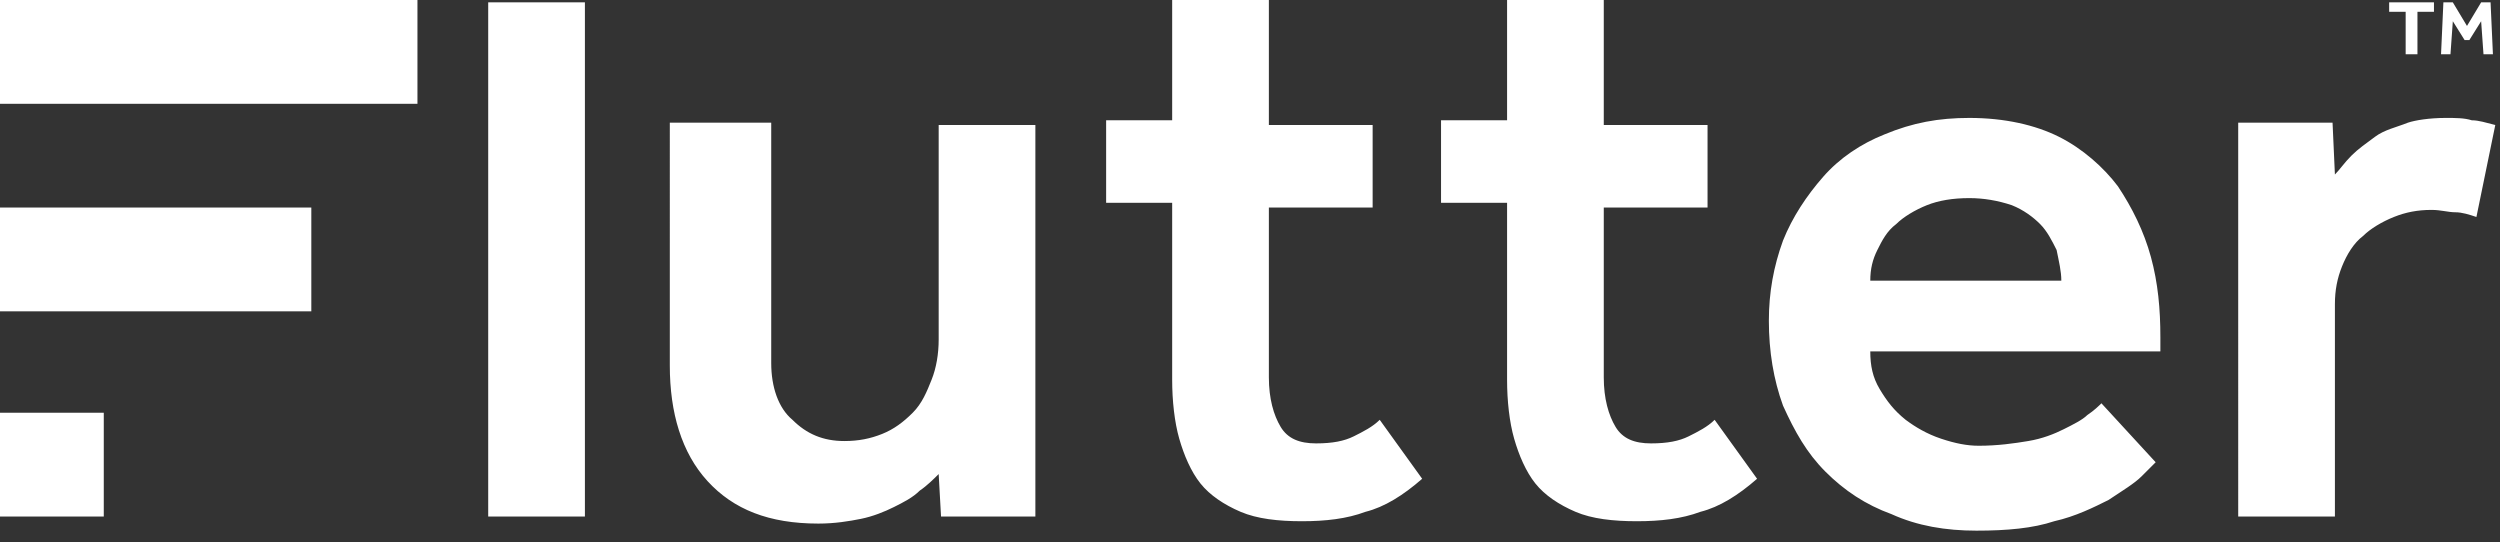 <?xml version="1.0" encoding="utf-8"?>
<!-- Generator: Adobe Illustrator 28.0.0, SVG Export Plug-In . SVG Version: 6.00 Build 0)  -->
<svg version="1.1" id="Layer_1" xmlns="http://www.w3.org/2000/svg" xmlns:xlink="http://www.w3.org/1999/xlink" x="0px" y="0px"
	 viewBox="0 0 106 23" width="106px" height="23px" style="enable-background:new 0 0 106 23;" xml:space="preserve">
<rect x="0" y="0" width="106" height="23" fill="#333333" stroke="none"/>
<style type="text/css">
	.st0{fill-rule:evenodd;clip-rule:evenodd;}
	.st1{clip-path:url(#SVGID_00000138575066217791228900000008281491132270890628_);}
	.st3{clip-path:url(#SVGID_00000176747629964166526160000013391880214404145563_);}
	.st4{clip-path:url(#SVGID_00000091695137848749718700000002647379771946362508_);}
</style>
<g id="Designs">
	<g id="Header" transform="translate(-971, -27)" fill="#ffffff">
		<path id="Combined-Shape" class="st0" d="M1054.5,32c1.5,0,2.8,0.3,3.8,0.8c1,0.5,1.9,1.3,2.5,2.1c0.6,0.9,1.1,1.9,1.4,3
			c0.3,1.1,0.4,2.2,0.4,3.4l0,0v0.6h-12.3c0,0.6,0.1,1.1,0.4,1.6c0.3,0.5,0.6,0.9,1.1,1.3c0.4,0.3,0.9,0.6,1.5,0.8
			c0.6,0.2,1.1,0.3,1.6,0.3c0.8,0,1.5-0.1,2.1-0.2c0.6-0.1,1.1-0.3,1.5-0.5s0.8-0.4,1-0.6c0.3-0.2,0.5-0.4,0.6-0.5l0,0l2.3,2.5
			c-0.1,0.1-0.3,0.3-0.6,0.6c-0.3,0.3-0.8,0.6-1.4,1c-0.6,0.3-1.4,0.7-2.3,0.9c-0.9,0.3-2,0.4-3.3,0.4c-1.3,0-2.5-0.2-3.6-0.7
			c-1.1-0.4-2-1-2.8-1.8c-0.8-0.8-1.3-1.7-1.8-2.8c-0.4-1.1-0.6-2.3-0.6-3.6c0-1.2,0.2-2.3,0.6-3.4c0.4-1,1-1.9,1.7-2.7
			c0.7-0.8,1.6-1.4,2.6-1.8C1052.1,32.2,1053.2,32,1054.5,32z M1024.8,27.1v5.2h4.4v3.5h-4.4V43c0,0.9,0.2,1.6,0.5,2.1
			c0.3,0.5,0.8,0.7,1.5,0.7c0.7,0,1.2-0.1,1.6-0.3c0.4-0.2,0.8-0.4,1.1-0.7l0,0l1.8,2.5c-0.8,0.7-1.6,1.2-2.4,1.4
			c-0.8,0.3-1.7,0.4-2.7,0.4c-1,0-1.9-0.1-2.6-0.4c-0.7-0.3-1.3-0.7-1.7-1.2c-0.4-0.5-0.7-1.2-0.9-1.9s-0.3-1.6-0.3-2.5l0,0v-7.5
			h-2.8v-3.5h2.8v-5.2H1024.8z M1039,27.1v5.2h4.4v3.5h-4.4V43c0,0.9,0.2,1.6,0.5,2.1c0.3,0.5,0.8,0.7,1.5,0.7
			c0.7,0,1.2-0.1,1.6-0.3c0.4-0.2,0.8-0.4,1.1-0.7l0,0l1.8,2.5c-0.8,0.7-1.6,1.2-2.4,1.4c-0.8,0.3-1.7,0.4-2.7,0.4
			c-1,0-1.9-0.1-2.6-0.4c-0.7-0.3-1.3-0.7-1.7-1.2c-0.4-0.5-0.7-1.2-0.9-1.9s-0.3-1.6-0.3-2.5l0,0v-7.5h-2.8v-3.5h2.8v-5.2H1039z
			 M1003.7,32.2v10.2c0,1,0.3,1.9,0.9,2.4c0.6,0.6,1.3,0.9,2.2,0.9c0.6,0,1.1-0.1,1.6-0.3c0.5-0.2,0.9-0.5,1.3-0.9
			c0.4-0.4,0.6-0.9,0.8-1.4c0.2-0.5,0.3-1.1,0.3-1.7l0,0v-9.1h4.1v16.6h-4l-0.1-1.8c-0.2,0.2-0.5,0.5-0.8,0.7
			c-0.3,0.3-0.7,0.5-1.1,0.7c-0.4,0.2-0.9,0.4-1.4,0.5c-0.5,0.1-1.1,0.2-1.8,0.2c-2.1,0-3.6-0.6-4.7-1.8c-1.1-1.2-1.6-2.9-1.6-4.9
			l0,0V32.2H1003.7z M975.4,44.5v4.4H971v-4.4H975.4z M1074.7,32c0.4,0,0.8,0,1.1,0.1c0.3,0,0.6,0.1,1,0.2l0,0l-0.8,3.9
			c-0.3-0.1-0.6-0.2-0.9-0.2c-0.3,0-0.6-0.1-1-0.1c-0.6,0-1.1,0.1-1.6,0.3c-0.5,0.2-1,0.5-1.3,0.8c-0.4,0.3-0.7,0.8-0.9,1.3
			c-0.2,0.5-0.3,1-0.3,1.6l0,0v9h-4.1V32.2h4l0.1,2.2c0.2-0.2,0.4-0.5,0.7-0.8c0.3-0.3,0.6-0.5,1-0.8s0.9-0.4,1.4-0.6
			C1073.4,32.1,1074,32,1074.7,32z M995.8,27.1v21.8h-4.1V27.1H995.8z M984.2,35.8v4.4H971v-4.4H984.2z M1054.5,35.4
			c-0.7,0-1.3,0.1-1.8,0.3c-0.5,0.2-1,0.5-1.3,0.8c-0.4,0.3-0.6,0.7-0.8,1.1c-0.2,0.4-0.3,0.8-0.3,1.3l0,0h8.1
			c0-0.4-0.1-0.8-0.2-1.3c-0.2-0.4-0.4-0.8-0.7-1.1c-0.3-0.3-0.7-0.6-1.2-0.8C1055.7,35.5,1055.1,35.4,1054.5,35.4z M988.7,27v4.4
			H971V27H988.7z"/>
	</g>
</g>
<g>
	<defs>
		<path id="SVGID_1_" d="M101.3,0.1h1.9v0.4h-1.9V0.1z M102,0.5h0.5v1.8H102V0.5z"/>
	</defs>
	<clipPath id="SVGID_00000123416830226262509910000013856405491601051537_">
		<use xlink:href="#SVGID_1_"  style="overflow:visible;"/>
	</clipPath>
	<g id="Header" style="clip-path:url(#SVGID_00000123416830226262509910000013856405491601051537_);" fill="#ffffff">
		<path d="M100.4-0.8h6.3v4h-6.3V-0.8z"/>
	</g>
</g>
<g>
	<defs>
		<rect id="SVGID_00000095304987936871974070000004996254309267072423_" x="103.4" y="0.1" width="2.3" height="2.2"/>
	</defs>
	<clipPath id="SVGID_00000069375028560179859200000000978348281329110700_">
		<use xlink:href="#SVGID_00000095304987936871974070000004996254309267072423_"  style="overflow:visible;"/>
	</clipPath>
	<g style="clip-path:url(#SVGID_00000069375028560179859200000000978348281329110700_);">
		<g>
			<defs>
				<polygon id="SVGID_00000152964852205013469560000014594887212093671351_" points="103.6,0.1 104,0.1 104.6,1.1 105.2,0.1 
					105.6,0.1 105.7,2.3 105.3,2.3 105.2,0.9 104.7,1.7 104.5,1.7 104,0.9 103.9,2.3 103.5,2.3 				"/>
			</defs>
			<clipPath id="SVGID_00000062909651417329687520000009687842747572004535_">
				<use xlink:href="#SVGID_00000152964852205013469560000014594887212093671351_"  style="overflow:visible;"/>
			</clipPath>
			<g id="Header" style="clip-path:url(#SVGID_00000062909651417329687520000009687842747572004535_);" fill="#ffffff">
				<path d="M100.4-0.8h6.3v4h-6.3V-0.8z"/>
			</g>
		</g>
	</g>
</g>
</svg>
